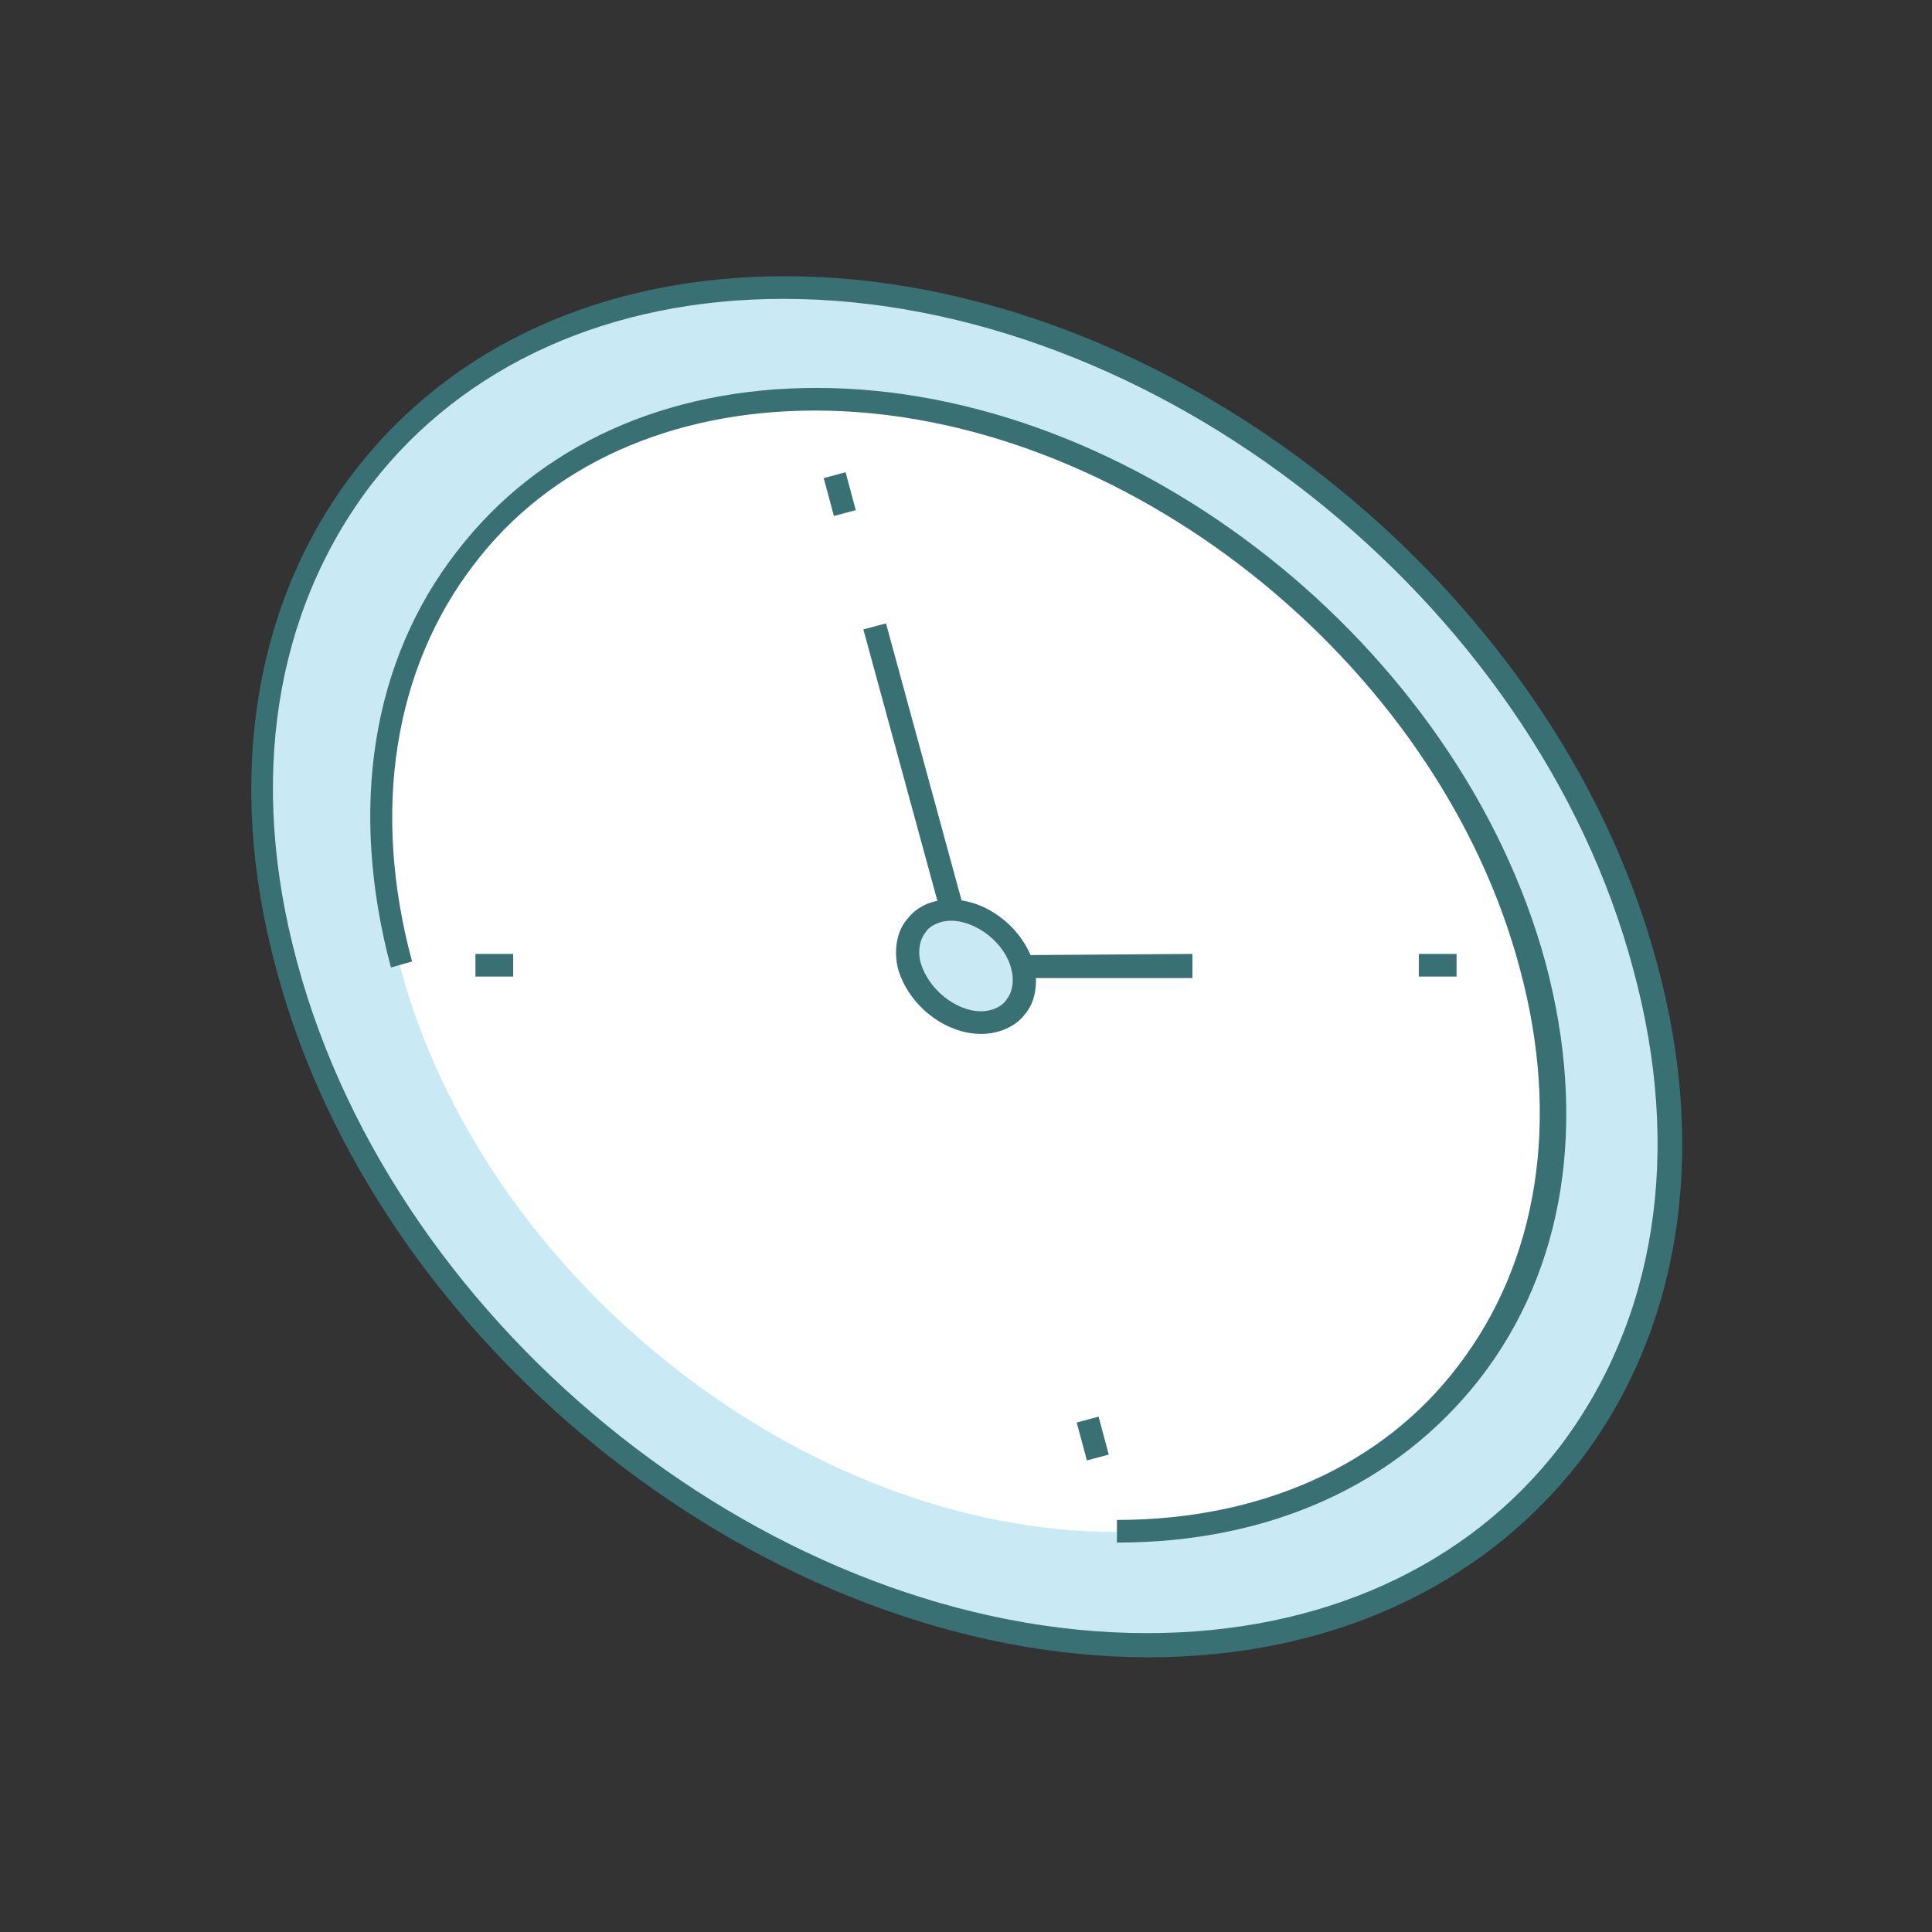 <?xml version="1.0" ?><!DOCTYPE svg  PUBLIC '-//W3C//DTD SVG 1.1//EN'  'http://www.w3.org/Graphics/SVG/1.1/DTD/svg11.dtd'><svg enable-background="new 0 0 128 128" id="Слой_1" version="1.1" viewBox="0 0 128 128" xml:space="preserve" xmlns="http://www.w3.org/2000/svg" xmlns:xlink="http://www.w3.org/1999/xlink"><rect x="0" y="0" width="128" height="128" fill="#333333" stroke="none"/><g><g><path d="M51.9,19C27.1,19,12.3,39.1,19,64s32.2,45,57.1,45s39.6-20.1,32.9-45S76.8,19,51.9,19z" fill="#FFFFFF"/></g><g><path d="M51.9,19C27.1,19,12.3,39.1,19,64s32.2,45,57.1,45s39.6-20.1,32.9-45S76.8,19,51.9,19z M74,101.5    c-20.7,0-42-16.8-47.5-37.5S33.2,26.5,54,26.5S96,43.3,101.5,64S94.8,101.5,74,101.5z" fill="#C9EAF5"/></g><g><path d="M76.1,109.8c-25.1,0-51.1-20.4-57.8-45.6c-3.4-12.5-1.5-24.3,5.2-33c6.4-8.3,16.5-12.9,28.5-12.9    c25.1,0,51.1,20.4,57.8,45.6c3.4,12.5,1.5,24.3-5.2,33C98.1,105.2,88,109.8,76.1,109.8z M51.9,19.8c-11.5,0-21.2,4.4-27.3,12.3    c-6.4,8.4-8.2,19.6-4.9,31.7c6.6,24.5,31.8,44.4,56.3,44.4c11.5,0,21.2-4.4,27.3-12.3c6.4-8.4,8.2-19.6,4.9-31.7    C101.7,39.7,76.4,19.8,51.9,19.8z" fill="#387074"/></g><g><path d="M74,102.2v-1.5c9.5,0,17.6-3.6,22.6-10.2c5.3-6.9,6.8-16.3,4.1-26.3C95.3,43.8,74.3,27.2,54,27.2    c-9.5,0-17.6,3.6-22.6,10.2c-5.3,6.9-6.8,16.3-4.1,26.3l-1.4,0.4c-2.8-10.5-1.3-20.3,4.4-27.6c5.4-7,13.8-10.8,23.8-10.8    c21,0,42.6,17.1,48.3,38.1c2.8,10.5,1.3,20.3-4.4,27.6C92.5,98.4,84.1,102.2,74,102.2z" fill="#387074"/></g><g><rect fill="#387074" height="1.5" transform="matrix(0.259 0.966 -0.966 0.259 145.657 0.699)" width="2.6" x="71.1" y="94.5"/></g><g><rect fill="#387074" height="1.5" transform="matrix(0.259 0.966 -0.966 0.259 72.871 -29.455)" width="2.6" x="54.3" y="32"/></g><g><rect fill="#387074" height="1.5" width="2.5" x="31.5" y="63.2"/></g><g><rect fill="#387074" height="1.5" width="2.5" x="94" y="63.2"/></g><g><polygon fill="#387074" points="63.5,64.8 57.2,41.7 58.7,41.3 64.7,63.3 79,63.2 79,64.8   "/></g><g><path d="M67.8,64c0.6,2.1-0.7,3.8-2.7,3.8c-2.1,0-4.2-1.7-4.8-3.8s0.7-3.8,2.7-3.8C65.1,60.2,67.2,61.9,67.8,64z" fill="#C9EAF5"/></g><g><path d="M65,68.5c-2.4,0-4.8-1.9-5.5-4.3c-0.3-1.2-0.1-2.5,0.6-3.3c0.7-0.9,1.7-1.3,2.9-1.3c2.4,0,4.8,1.9,5.5,4.3    c0.3,1.2,0.1,2.5-0.6,3.3C67.3,68,66.2,68.5,65,68.5z M63,61c-0.7,0-1.4,0.3-1.7,0.8c-0.4,0.5-0.5,1.3-0.3,2    c0.5,1.7,2.3,3.2,4,3.2c0.7,0,1.4-0.3,1.7-0.8c0.4-0.5,0.5-1.3,0.3-2C66.6,62.5,64.7,61,63,61z" fill="#387074"/></g></g></svg>